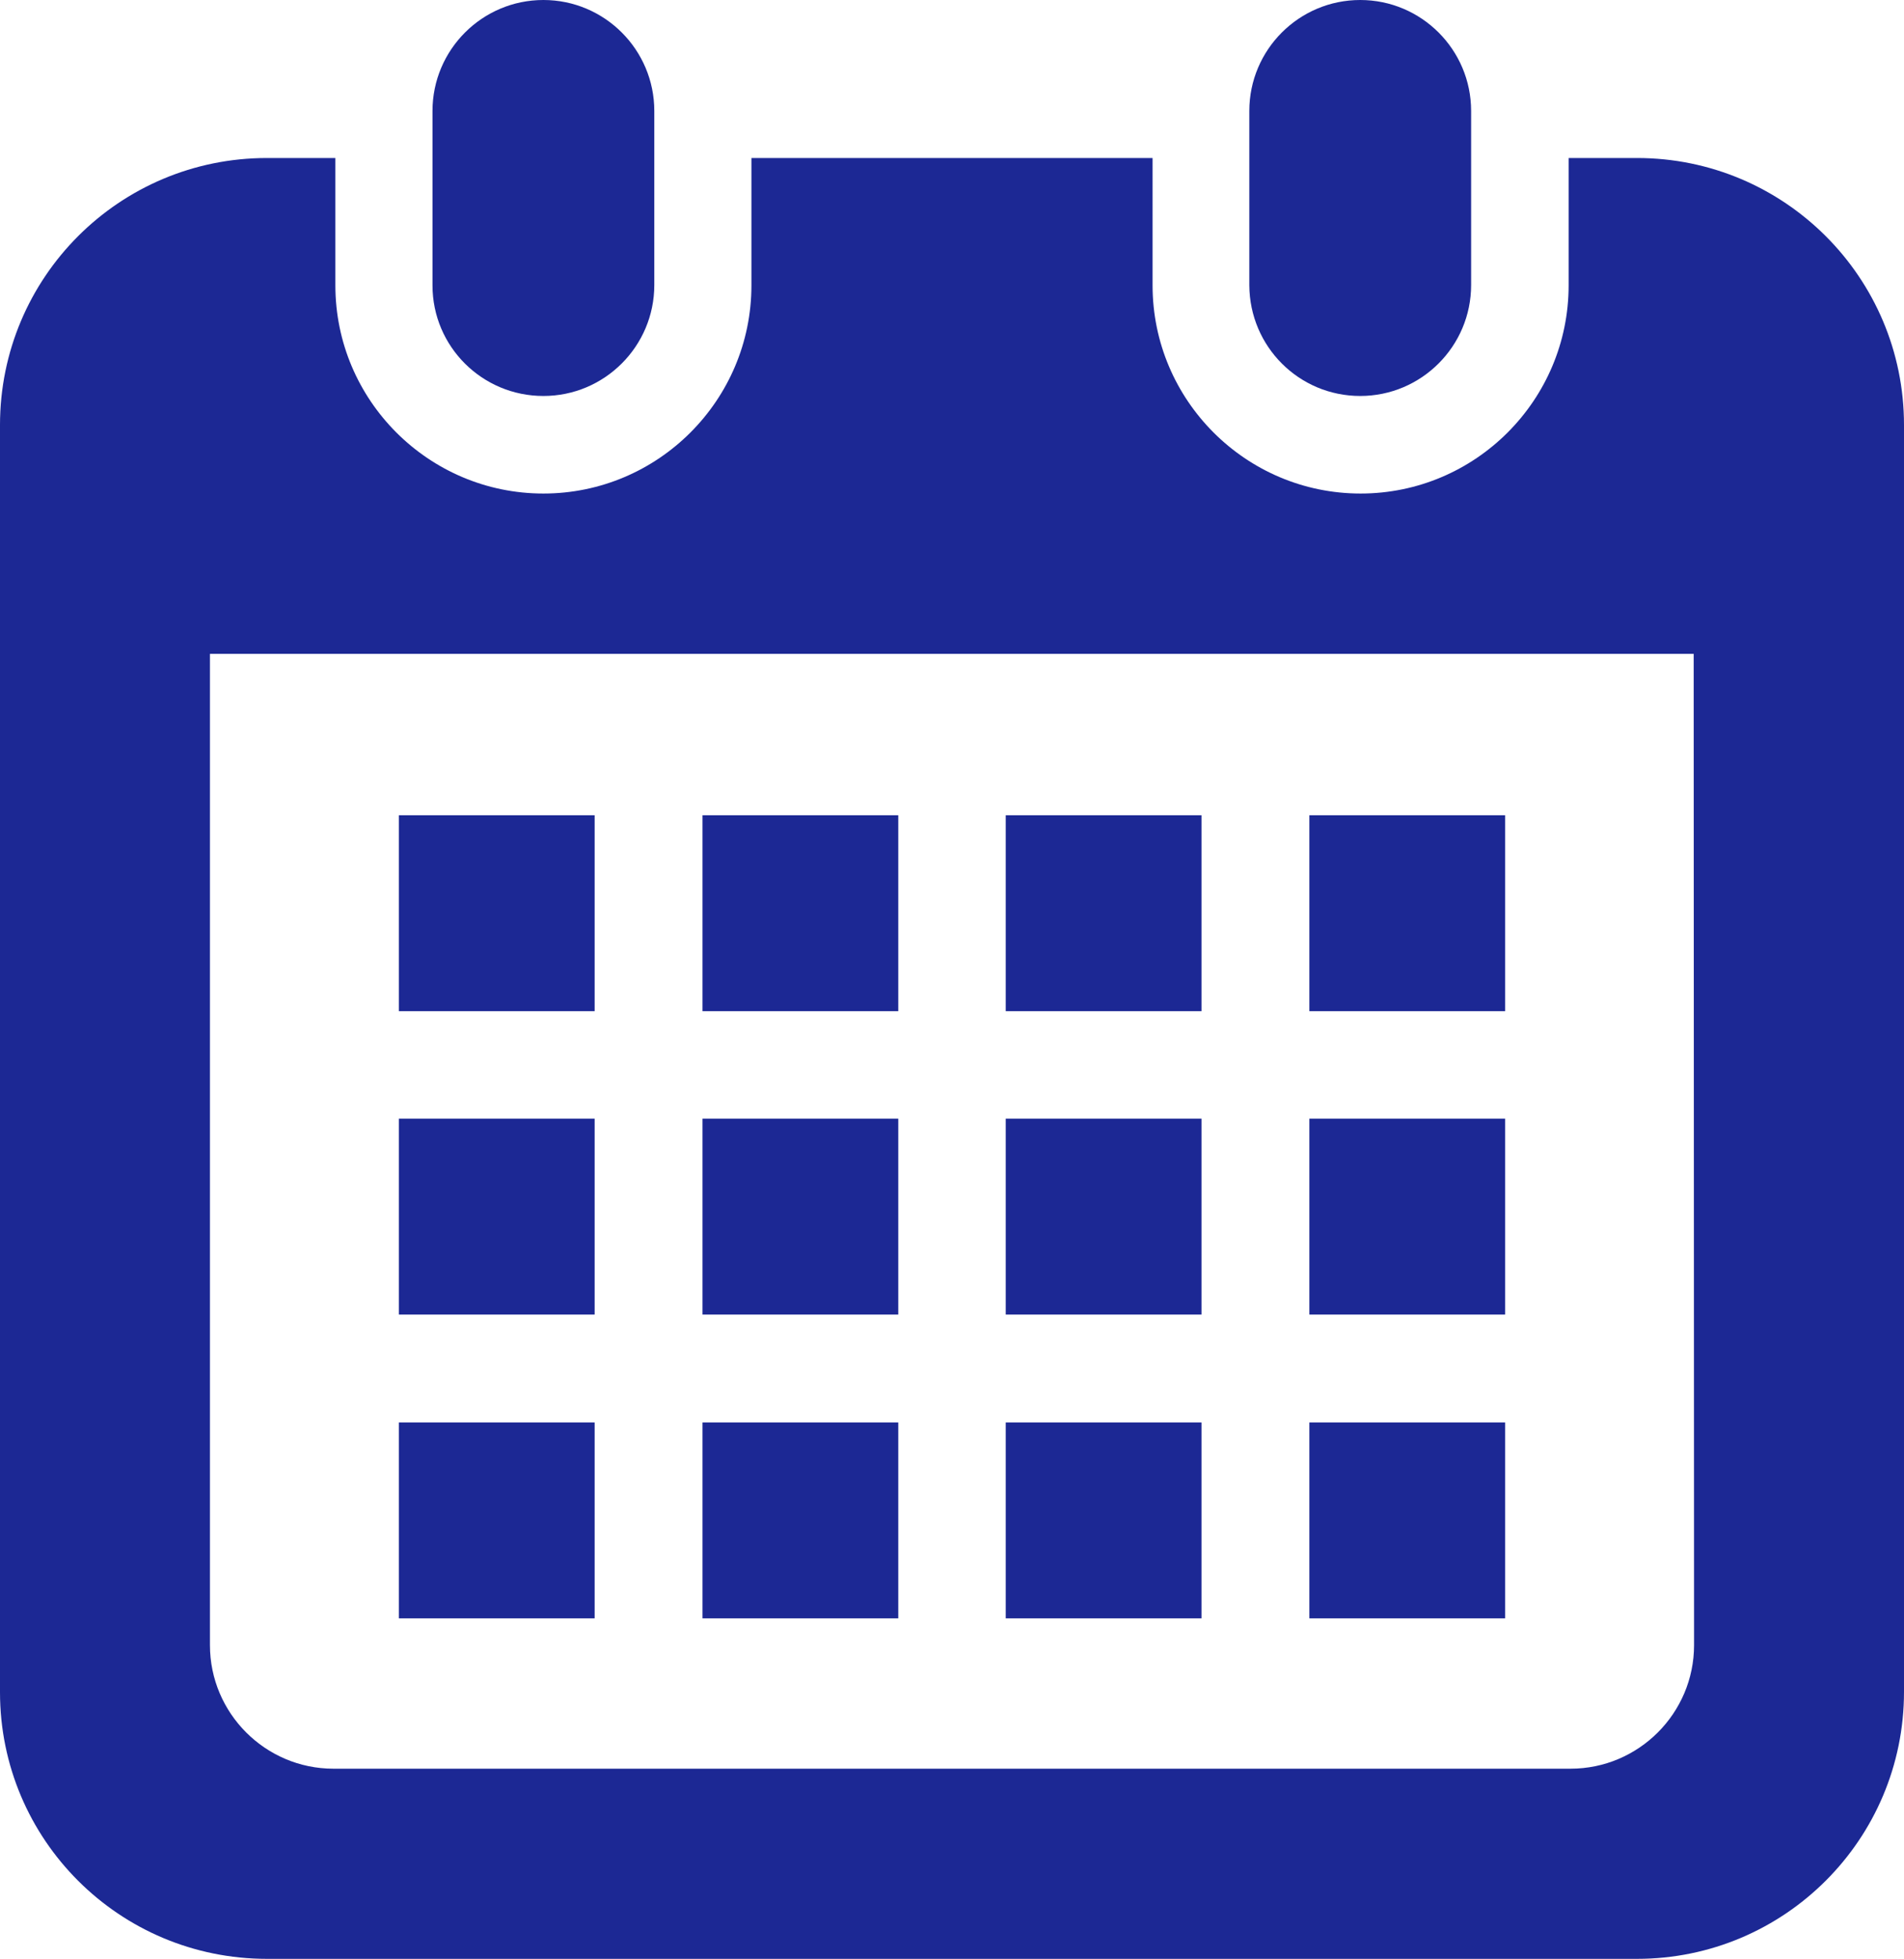 <?xml version="1.0" encoding="utf-8"?>
<!-- Generator: Adobe Illustrator 26.3.1, SVG Export Plug-In . SVG Version: 6.00 Build 0)  -->
<svg version="1.1" id="_x32_" xmlns="http://www.w3.org/2000/svg" xmlns:xlink="http://www.w3.org/1999/xlink" x="0px" y="0px"
	 viewBox="0 0 497.9 512" style="enable-background:new 0 0 497.9 512;" xml:space="preserve">
<style type="text/css">
	.st0{fill:#1c2894;}
</style>
<g>
	<path class="st0" d="M142.1,103.5c16,0,29-13,29-29V29c0-16-13-29-29-29c-16,0-29,13-29,29v45.6
		C113.1,90.6,126.1,103.5,142.1,103.5z"/>
	<path class="st0" d="M355.7,103.5c16,0,29-13,29-29V29c0-16-13-29-29-29c-16,0-29,13-29,29v45.6
		C326.8,90.6,339.7,103.5,355.7,103.5z"/>
	<path class="st0" d="M428.1,41.3h-17.9v33.3c0,30-24.4,54.4-54.4,54.4c-30,0-54.4-24.4-54.4-54.4V41.3H196.5v33.3
		c0,30-24.4,54.4-54.4,54.4c-30,0-54.4-24.4-54.4-54.4V41.3H69.8C31.2,41.3,0,72.5,0,111.1v331.2C0,480.8,31.2,512,69.8,512h358.3
		c38.5,0,69.8-31.2,69.8-69.8V111.1C497.9,72.5,466.6,41.3,428.1,41.3z M443,430c0,17.8-14.5,32.3-32.3,32.3H87.2
		c-17.8,0-32.3-14.5-32.3-32.3V170.9h388L443,430L443,430z"/>
	<rect x="183.7" y="371.8" class="st0" width="51.2" height="51.2"/>
	<rect x="183.7" y="292.4" class="st0" width="51.2" height="51.2"/>
	<rect x="104.3" y="371.8" class="st0" width="51.2" height="51.2"/>
	<rect x="104.3" y="292.4" class="st0" width="51.2" height="51.2"/>
	<rect x="342.4" y="213.1" class="st0" width="51.2" height="51.2"/>
	<rect x="263" y="213.1" class="st0" width="51.2" height="51.2"/>
	<rect x="263" y="292.4" class="st0" width="51.2" height="51.2"/>
	<rect x="342.4" y="371.8" class="st0" width="51.2" height="51.2"/>
	<rect x="342.4" y="292.4" class="st0" width="51.2" height="51.2"/>
	<rect x="263" y="371.8" class="st0" width="51.2" height="51.2"/>
	<rect x="183.7" y="213.1" class="st0" width="51.2" height="51.2"/>
	<rect x="104.3" y="213.1" class="st0" width="51.2" height="51.2"/>
</g>
</svg>
